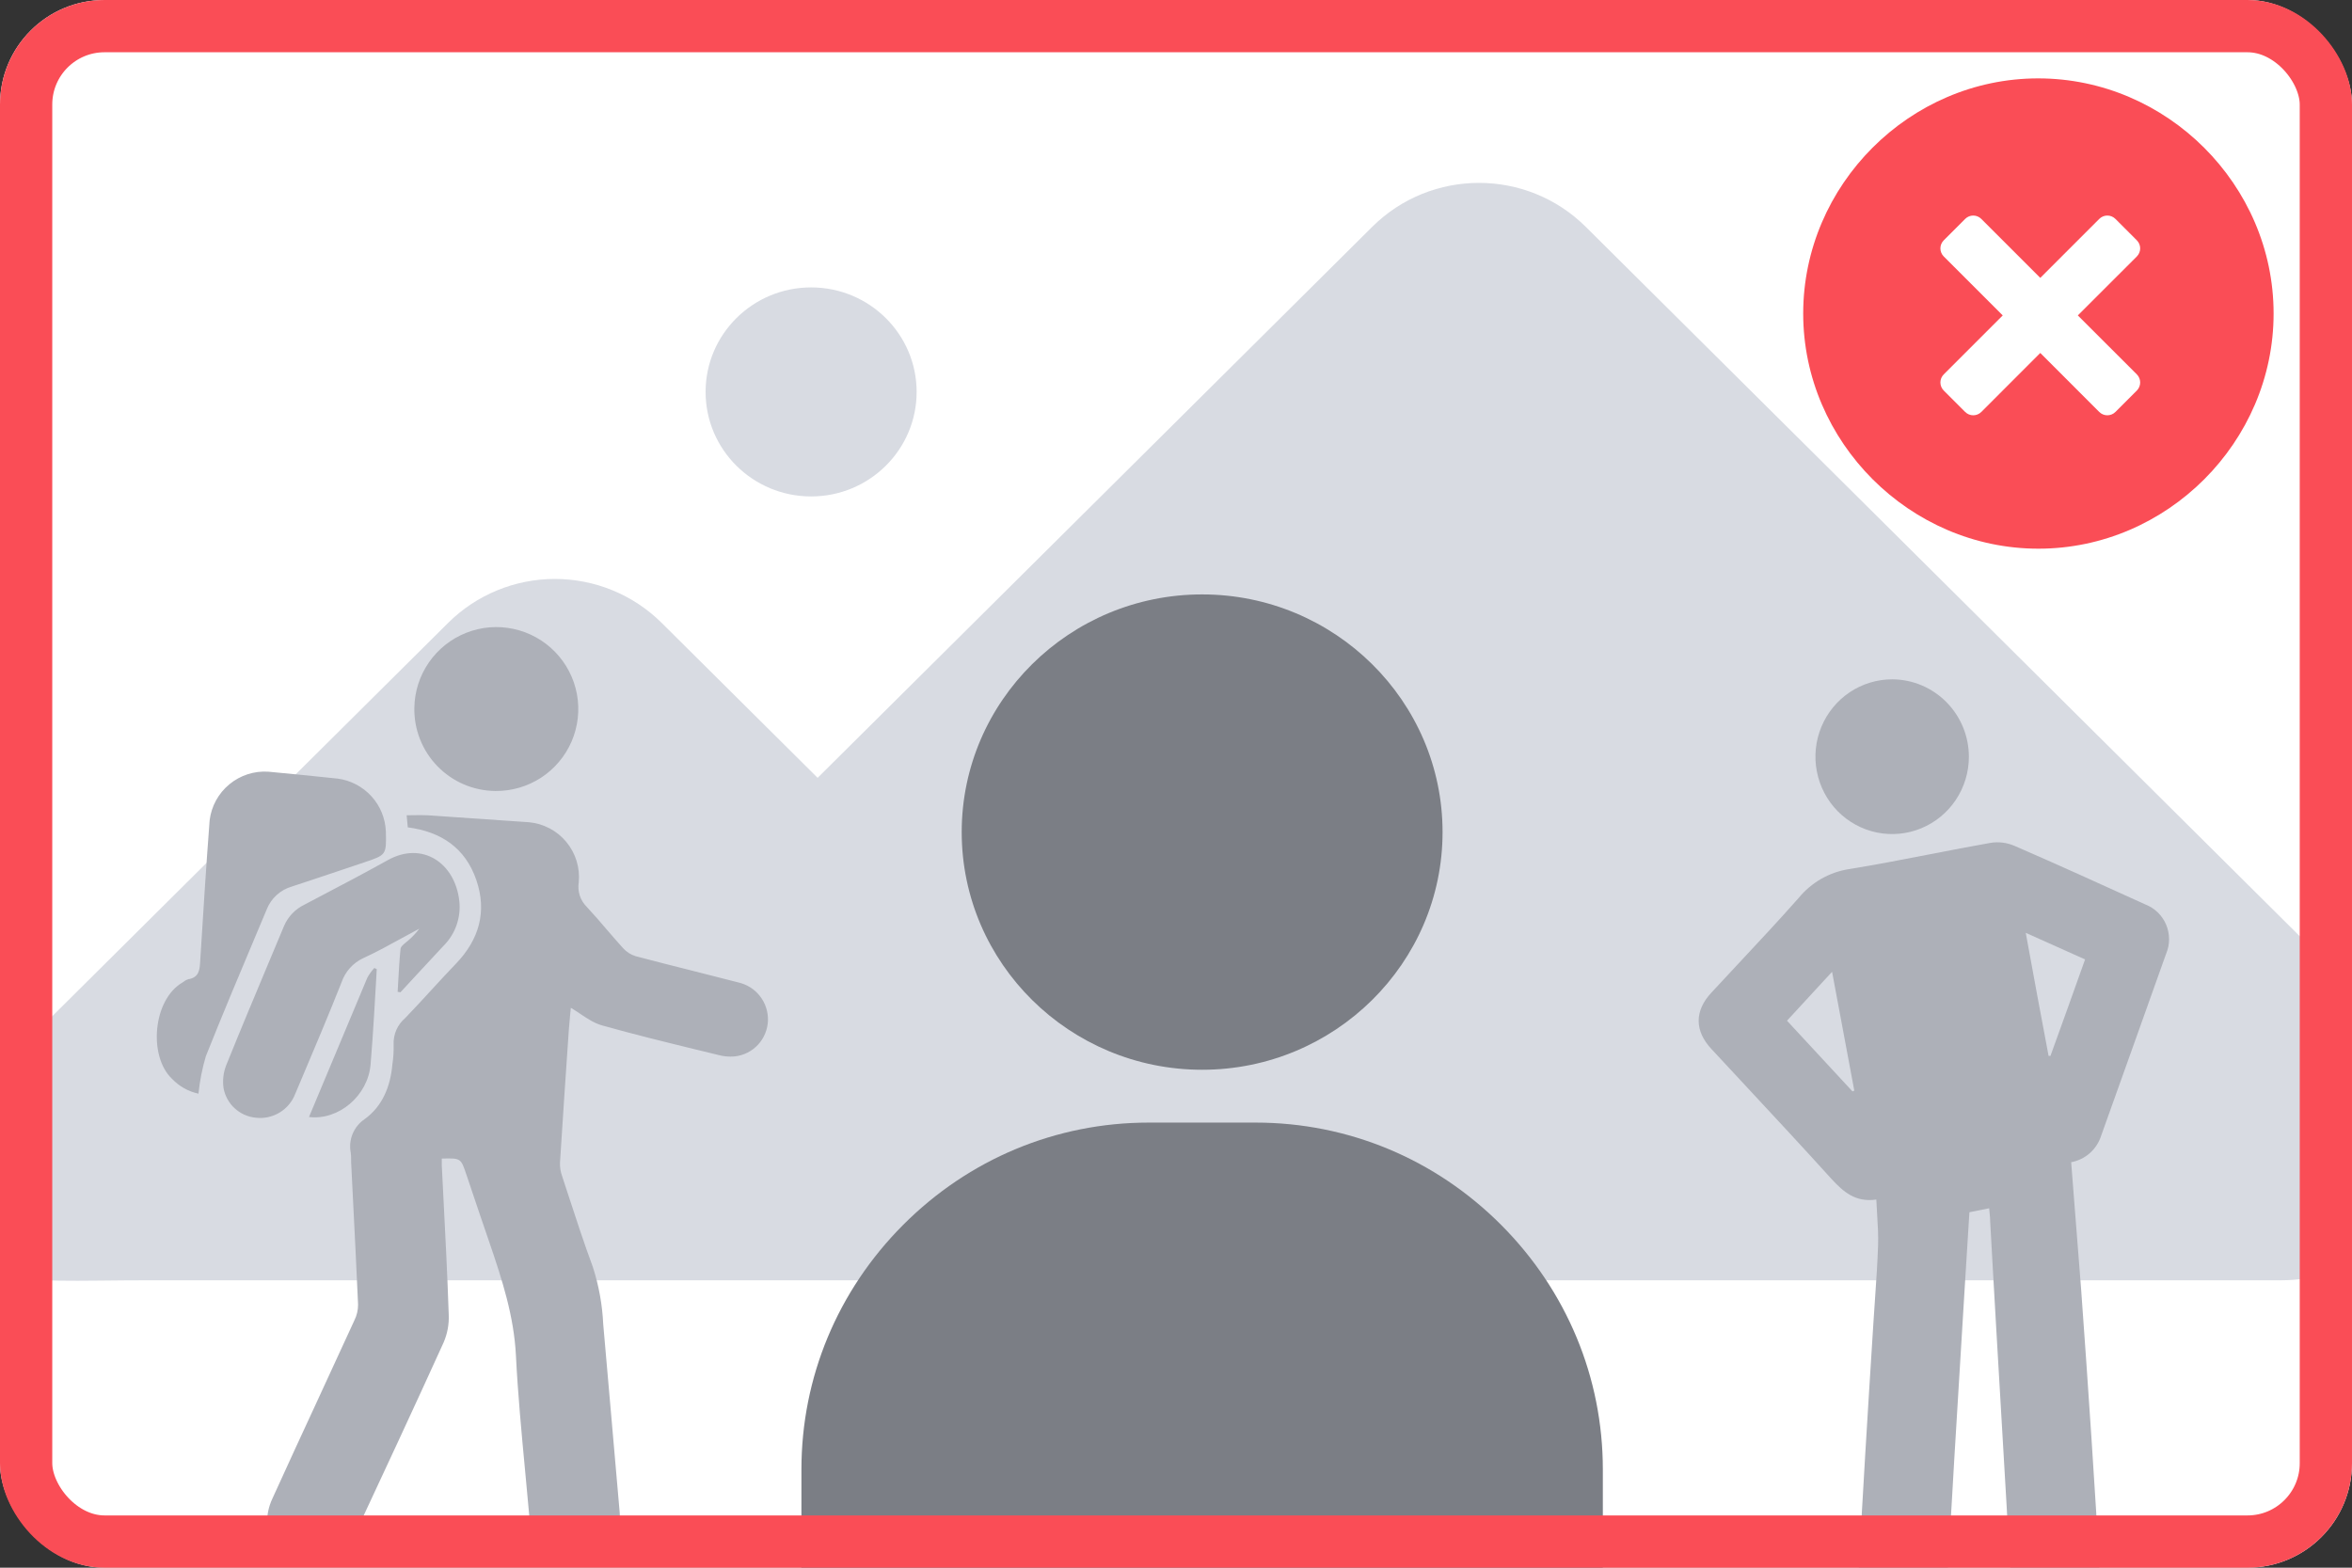 <svg width="90" height="60" viewBox="0 0 90 60" fill="none" xmlns="http://www.w3.org/2000/svg">
<rect x="0" y="0" width="90" height="60" fill="#333333" stroke="none"/>
<g clip-path="url(#clip0_250_6476)">
<rect width="90" height="60" rx="4" fill="white"/>
<path d="M60.68 8.682C58.423 6.439 54.764 6.439 52.508 8.682L31.287 29.77L25.319 23.84C24.235 22.763 22.766 22.158 21.233 22.158C19.701 22.158 18.231 22.763 17.148 23.84L1.692 39.198C0.04 40.84 0.001 42 0.44 45.455C-1.499 49.5 -3.24249e-05 49 5.778 49H25.886H36.688H87.303C89.64 49 91.747 47.601 92.641 45.455C93.535 43.31 93.041 40.84 91.388 39.198L60.68 8.682Z" fill="#D8DBE2"/>
<path d="M31.038 19C33.267 19 35.075 17.209 35.075 15C35.075 12.791 33.267 11 31.038 11C28.808 11 27 12.791 27 15C27 17.209 28.808 19 31.038 19Z" fill="#D8DBE2"/>
<path fill-rule="evenodd" clip-rule="evenodd" d="M87 12C87 16.915 82.924 21 78 21C73.085 21 69 16.915 69 12C69 7.076 73.076 3 77.991 3C82.915 3 87 7.076 87 12ZM81.767 9.815L79.509 12.072L81.767 14.329C81.937 14.5 81.937 14.776 81.767 14.947L80.947 15.767C80.776 15.937 80.5 15.937 80.329 15.767L78.072 13.509L75.815 15.767C75.644 15.937 75.369 15.937 75.198 15.767L74.378 14.947C74.207 14.776 74.207 14.5 74.378 14.329L76.635 12.072L74.378 9.815C74.207 9.644 74.207 9.369 74.378 9.198L75.198 8.378C75.369 8.207 75.644 8.207 75.815 8.378L78.072 10.635L80.329 8.378C80.5 8.207 80.776 8.207 80.947 8.378L81.767 9.198C81.937 9.369 81.937 9.644 81.767 9.815Z" fill="#FA4D56"/>
<path d="M46 22.75C40.927 22.75 36.8 26.831 36.8 31.847C36.8 36.863 40.927 40.943 46 40.943C51.073 40.943 55.2 36.863 55.2 31.847C55.2 26.831 51.073 22.75 46 22.75Z" fill="#7B7E85"/>
<path d="M57.447 46.886C54.928 44.357 51.589 42.965 48.045 42.965H43.956C40.411 42.965 37.072 44.357 34.553 46.886C32.047 49.403 30.667 52.724 30.667 56.239C30.667 56.797 30.666 59.114 30.666 61L61.333 61.105C61.333 59.785 61.333 56.797 61.333 56.239C61.333 52.724 59.953 49.403 57.447 46.886Z" fill="#7B7E85"/>
<path fill-rule="evenodd" clip-rule="evenodd" d="M74.839 30.616C75.163 30.131 75.338 29.559 75.34 28.974C75.342 28.189 75.035 27.435 74.486 26.878C73.938 26.32 73.193 26.005 72.414 26C71.834 25.998 71.266 26.17 70.782 26.493C70.298 26.817 69.92 27.278 69.696 27.818C69.472 28.358 69.411 28.953 69.523 29.528C69.634 30.102 69.911 30.631 70.32 31.047C70.729 31.462 71.251 31.746 71.82 31.863C72.389 31.979 72.98 31.923 73.517 31.701C74.054 31.479 74.514 31.102 74.839 30.616ZM79.344 45.636C79.314 45.253 79.284 44.868 79.254 44.481C79.52 44.432 79.768 44.311 79.971 44.131C80.173 43.951 80.323 43.718 80.404 43.458C80.791 42.372 81.179 41.286 81.568 40.202C82.008 38.97 82.449 37.738 82.886 36.506C82.961 36.33 83 36.14 83 35.949C83 35.757 82.962 35.567 82.888 35.391C82.814 35.214 82.705 35.054 82.568 34.921C82.431 34.788 82.269 34.684 82.092 34.616C80.427 33.858 78.76 33.1 77.082 32.372C76.796 32.249 76.482 32.209 76.174 32.258C75.396 32.395 74.621 32.545 73.845 32.696C72.817 32.896 71.788 33.096 70.754 33.263C69.998 33.381 69.311 33.775 68.824 34.369C68.086 35.205 67.325 36.02 66.563 36.835C66.203 37.221 65.842 37.606 65.484 37.994C64.836 38.691 64.841 39.452 65.484 40.144C65.925 40.619 66.367 41.095 66.809 41.57C67.907 42.75 69.006 43.931 70.083 45.122C70.537 45.613 70.993 46.025 71.798 45.911C71.806 46.109 71.818 46.303 71.83 46.495C71.854 46.888 71.878 47.268 71.866 47.648C71.843 48.327 71.797 49.006 71.75 49.684C71.729 49.986 71.708 50.289 71.689 50.591C71.579 52.309 71.472 54.026 71.369 55.742C71.34 56.264 71.309 56.786 71.278 57.309C71.22 58.271 71.163 59.233 71.117 60.194C71.099 60.612 71.234 61.022 71.496 61.346C71.758 61.67 72.128 61.886 72.537 61.954C72.947 62.021 73.366 61.935 73.716 61.711C74.067 61.488 74.324 61.143 74.439 60.741C74.503 60.456 74.539 60.166 74.545 59.874C74.601 58.981 74.652 58.089 74.703 57.197C74.728 56.757 74.754 56.317 74.779 55.877C74.914 53.693 75.047 51.509 75.178 49.324C75.239 48.355 75.299 47.386 75.36 46.396L76.116 46.244C76.121 46.31 76.128 46.374 76.134 46.435C76.145 46.558 76.157 46.672 76.157 46.786C76.188 47.335 76.219 47.885 76.249 48.435C76.295 49.252 76.341 50.07 76.389 50.886L76.787 57.686C76.802 57.935 76.815 58.184 76.827 58.434C76.862 59.12 76.897 59.805 76.977 60.484C76.999 60.703 77.065 60.916 77.169 61.109C77.274 61.303 77.415 61.474 77.585 61.612C77.756 61.751 77.951 61.854 78.161 61.916C78.371 61.979 78.59 61.998 78.808 61.975C79.247 61.936 79.653 61.725 79.939 61.387C80.225 61.049 80.369 60.612 80.339 60.169C80.267 58.681 80.17 57.192 80.073 55.704C80.058 55.475 80.043 55.246 80.029 55.017C79.904 53.127 79.773 51.236 79.635 49.345C79.537 48.114 79.441 46.885 79.344 45.636ZM78.462 40.411H78.391V40.419L78.391 40.418C78.099 38.864 77.806 37.31 77.516 35.702L79.786 36.72C79.346 37.961 78.904 39.191 78.462 40.411ZM70.955 41.741L70.887 41.772L68.38 39.065L70.105 37.193C70.33 38.401 70.548 39.566 70.765 40.724C70.829 41.063 70.892 41.402 70.955 41.741Z" fill="#ADB0B8"/>
<path fill-rule="evenodd" clip-rule="evenodd" d="M15.855 27.086C15.865 26.466 16.059 25.863 16.411 25.354C16.763 24.844 17.259 24.45 17.835 24.221C18.411 23.992 19.042 23.94 19.648 24.07C20.254 24.199 20.808 24.506 21.24 24.95C21.672 25.394 21.963 25.956 22.076 26.566C22.189 27.175 22.118 27.805 21.874 28.374C21.629 28.944 21.221 29.428 20.702 29.766C20.182 30.104 19.574 30.28 18.955 30.273C18.541 30.27 18.133 30.184 17.752 30.022C17.372 29.859 17.028 29.623 16.74 29.327C16.451 29.03 16.225 28.68 16.073 28.295C15.921 27.91 15.847 27.499 15.855 27.086ZM7.594 41.858C7.209 41.775 6.857 41.578 6.585 41.292C5.674 40.437 5.841 38.262 6.989 37.598C7.052 37.546 7.124 37.505 7.201 37.479C7.623 37.412 7.641 37.112 7.661 36.786L7.663 36.748C7.775 34.961 7.886 33.176 8.022 31.394C8.088 30.856 8.358 30.363 8.776 30.018C9.194 29.672 9.728 29.499 10.269 29.535C11.154 29.618 12.039 29.706 12.925 29.8C13.42 29.867 13.876 30.106 14.213 30.476C14.55 30.845 14.745 31.322 14.765 31.821C14.776 32.272 14.781 32.496 14.677 32.644C14.574 32.791 14.364 32.862 13.944 33.003L13.944 33.003C13.713 33.081 13.481 33.159 13.249 33.237L13.249 33.237C12.552 33.471 11.854 33.706 11.161 33.933C10.945 33.996 10.746 34.108 10.581 34.26C10.415 34.412 10.286 34.6 10.205 34.809C10.073 35.124 9.94 35.439 9.807 35.755C9.155 37.303 8.5 38.86 7.876 40.427C7.738 40.894 7.644 41.373 7.594 41.858ZM15.604 31.665L15.561 31.203C15.65 31.203 15.739 31.202 15.827 31.2C16.004 31.197 16.181 31.194 16.358 31.203L16.358 31.203L16.358 31.203L16.358 31.203L16.358 31.203C17.652 31.291 18.945 31.378 20.236 31.469C20.513 31.494 20.782 31.573 21.029 31.703C21.275 31.832 21.493 32.009 21.671 32.224C21.848 32.438 21.982 32.685 22.063 32.951C22.145 33.218 22.172 33.497 22.145 33.774C22.119 33.944 22.133 34.117 22.187 34.281C22.241 34.444 22.333 34.591 22.456 34.712C22.713 34.987 22.958 35.273 23.203 35.559L23.203 35.559L23.203 35.559C23.415 35.805 23.626 36.052 23.845 36.292C23.975 36.435 24.141 36.541 24.326 36.597C25.046 36.788 25.769 36.97 26.492 37.152C27.08 37.3 27.668 37.449 28.254 37.601C28.583 37.675 28.876 37.86 29.082 38.127C29.289 38.393 29.396 38.723 29.386 39.059C29.374 39.402 29.24 39.73 29.008 39.982C28.775 40.234 28.459 40.394 28.119 40.432C27.898 40.453 27.676 40.432 27.463 40.371C27.206 40.308 26.949 40.246 26.692 40.183L26.69 40.182L26.688 40.182L26.686 40.182L26.686 40.182C25.462 39.883 24.237 39.584 23.027 39.242C22.732 39.158 22.463 38.977 22.196 38.798C22.079 38.719 21.961 38.641 21.843 38.571C21.837 38.639 21.829 38.719 21.82 38.805L21.82 38.805L21.82 38.805C21.803 38.981 21.783 39.186 21.768 39.391L21.768 39.392C21.651 41.094 21.535 42.796 21.428 44.501C21.422 44.674 21.449 44.846 21.508 45.009C21.583 45.236 21.657 45.463 21.731 45.691C22.037 46.628 22.343 47.565 22.685 48.49C22.915 49.202 23.049 49.94 23.083 50.687C23.193 51.927 23.301 53.172 23.41 54.418L23.41 54.42L23.41 54.42C23.51 55.574 23.61 56.729 23.712 57.882C23.803 58.889 23.282 59.659 22.35 59.874C21.952 59.961 21.537 59.901 21.179 59.706C20.822 59.511 20.547 59.193 20.406 58.811C20.312 58.511 20.257 58.199 20.241 57.885C20.195 57.359 20.145 56.834 20.095 56.309C19.956 54.833 19.816 53.355 19.742 51.874C19.665 50.366 19.211 48.969 18.733 47.569C18.497 46.887 18.266 46.201 18.035 45.515L18.035 45.514L18.035 45.514L18.035 45.514L17.846 44.953L17.843 44.946C17.742 44.647 17.69 44.491 17.581 44.412C17.465 44.328 17.283 44.332 16.906 44.342H16.905L16.905 44.342V44.608C16.924 44.988 16.944 45.369 16.963 45.75C17.042 47.273 17.12 48.797 17.171 50.32C17.187 50.685 17.119 51.048 16.974 51.383C15.84 53.879 14.682 56.365 13.522 58.851C13.374 59.205 13.115 59.501 12.784 59.693C12.452 59.885 12.066 59.962 11.686 59.914C11.299 59.866 10.941 59.684 10.673 59.4C10.405 59.115 10.245 58.747 10.22 58.357C10.206 58.01 10.276 57.665 10.425 57.351C11.008 56.066 11.6 54.785 12.192 53.506L12.192 53.506L12.192 53.505L12.192 53.505L12.192 53.505C12.648 52.518 13.104 51.532 13.556 50.544C13.653 50.353 13.703 50.143 13.702 49.93C13.643 48.577 13.574 47.226 13.506 45.874C13.483 45.415 13.46 44.957 13.437 44.499C13.437 44.371 13.437 44.233 13.421 44.114C13.374 43.872 13.4 43.621 13.494 43.394C13.589 43.166 13.748 42.971 13.952 42.833C14.634 42.342 14.94 41.582 15.014 40.743C15.053 40.488 15.069 40.231 15.062 39.973C15.054 39.783 15.09 39.593 15.166 39.419C15.242 39.244 15.358 39.09 15.503 38.966C15.833 38.624 16.154 38.275 16.475 37.925L16.475 37.925L16.475 37.925L16.475 37.925C16.795 37.577 17.114 37.229 17.442 36.889C18.334 35.962 18.645 34.887 18.223 33.67C17.8 32.454 16.889 31.835 15.604 31.665ZM15.239 37.553L15.239 37.553L15.239 37.553C15.232 37.69 15.225 37.825 15.216 37.96L15.323 37.978C15.52 37.766 15.716 37.553 15.913 37.339L15.913 37.339L15.913 37.339C16.263 36.959 16.613 36.58 16.967 36.204C17.192 35.981 17.364 35.71 17.469 35.411C17.574 35.112 17.611 34.793 17.575 34.478C17.413 33.035 16.165 32.178 14.837 32.921C13.987 33.395 13.137 33.842 12.287 34.288C12.075 34.4 11.862 34.512 11.65 34.624C11.299 34.792 11.022 35.082 10.869 35.439C10.692 35.862 10.515 36.285 10.337 36.709L10.337 36.709L10.337 36.709L10.337 36.709C9.771 38.06 9.204 39.411 8.656 40.77C8.546 41.05 8.511 41.354 8.555 41.651C8.61 41.947 8.76 42.217 8.982 42.42C9.204 42.623 9.486 42.749 9.785 42.778C10.104 42.816 10.425 42.746 10.7 42.58C10.974 42.414 11.185 42.161 11.299 41.861L11.45 41.504L11.45 41.504C12 40.205 12.55 38.907 13.07 37.596C13.139 37.395 13.246 37.209 13.388 37.051C13.53 36.892 13.701 36.764 13.894 36.674C14.394 36.445 14.883 36.177 15.371 35.908L15.371 35.908L15.371 35.908L15.371 35.908C15.595 35.785 15.82 35.662 16.045 35.543C15.913 35.72 15.761 35.88 15.591 36.021C15.575 36.034 15.559 36.047 15.542 36.06L15.542 36.06C15.439 36.144 15.325 36.236 15.325 36.332C15.284 36.736 15.261 37.149 15.239 37.553V37.553ZM14.393 37.515C14.401 37.374 14.408 37.232 14.416 37.091L14.323 37.048C14.221 37.16 14.132 37.283 14.058 37.415C13.309 39.202 12.564 40.98 11.824 42.751C12.95 42.889 14.076 41.946 14.18 40.745C14.236 40.095 14.278 39.441 14.318 38.788C14.346 38.364 14.369 37.939 14.393 37.515Z" fill="#ADB0B8"/>
</g>
<rect x="1" y="1" width="88" height="58" rx="3" stroke="#FA4D56" stroke-width="2"/>
<defs>
<clipPath id="clip0_250_6476">
<rect width="90" height="60" rx="4" fill="white"/>
</clipPath>
</defs>
</svg>
